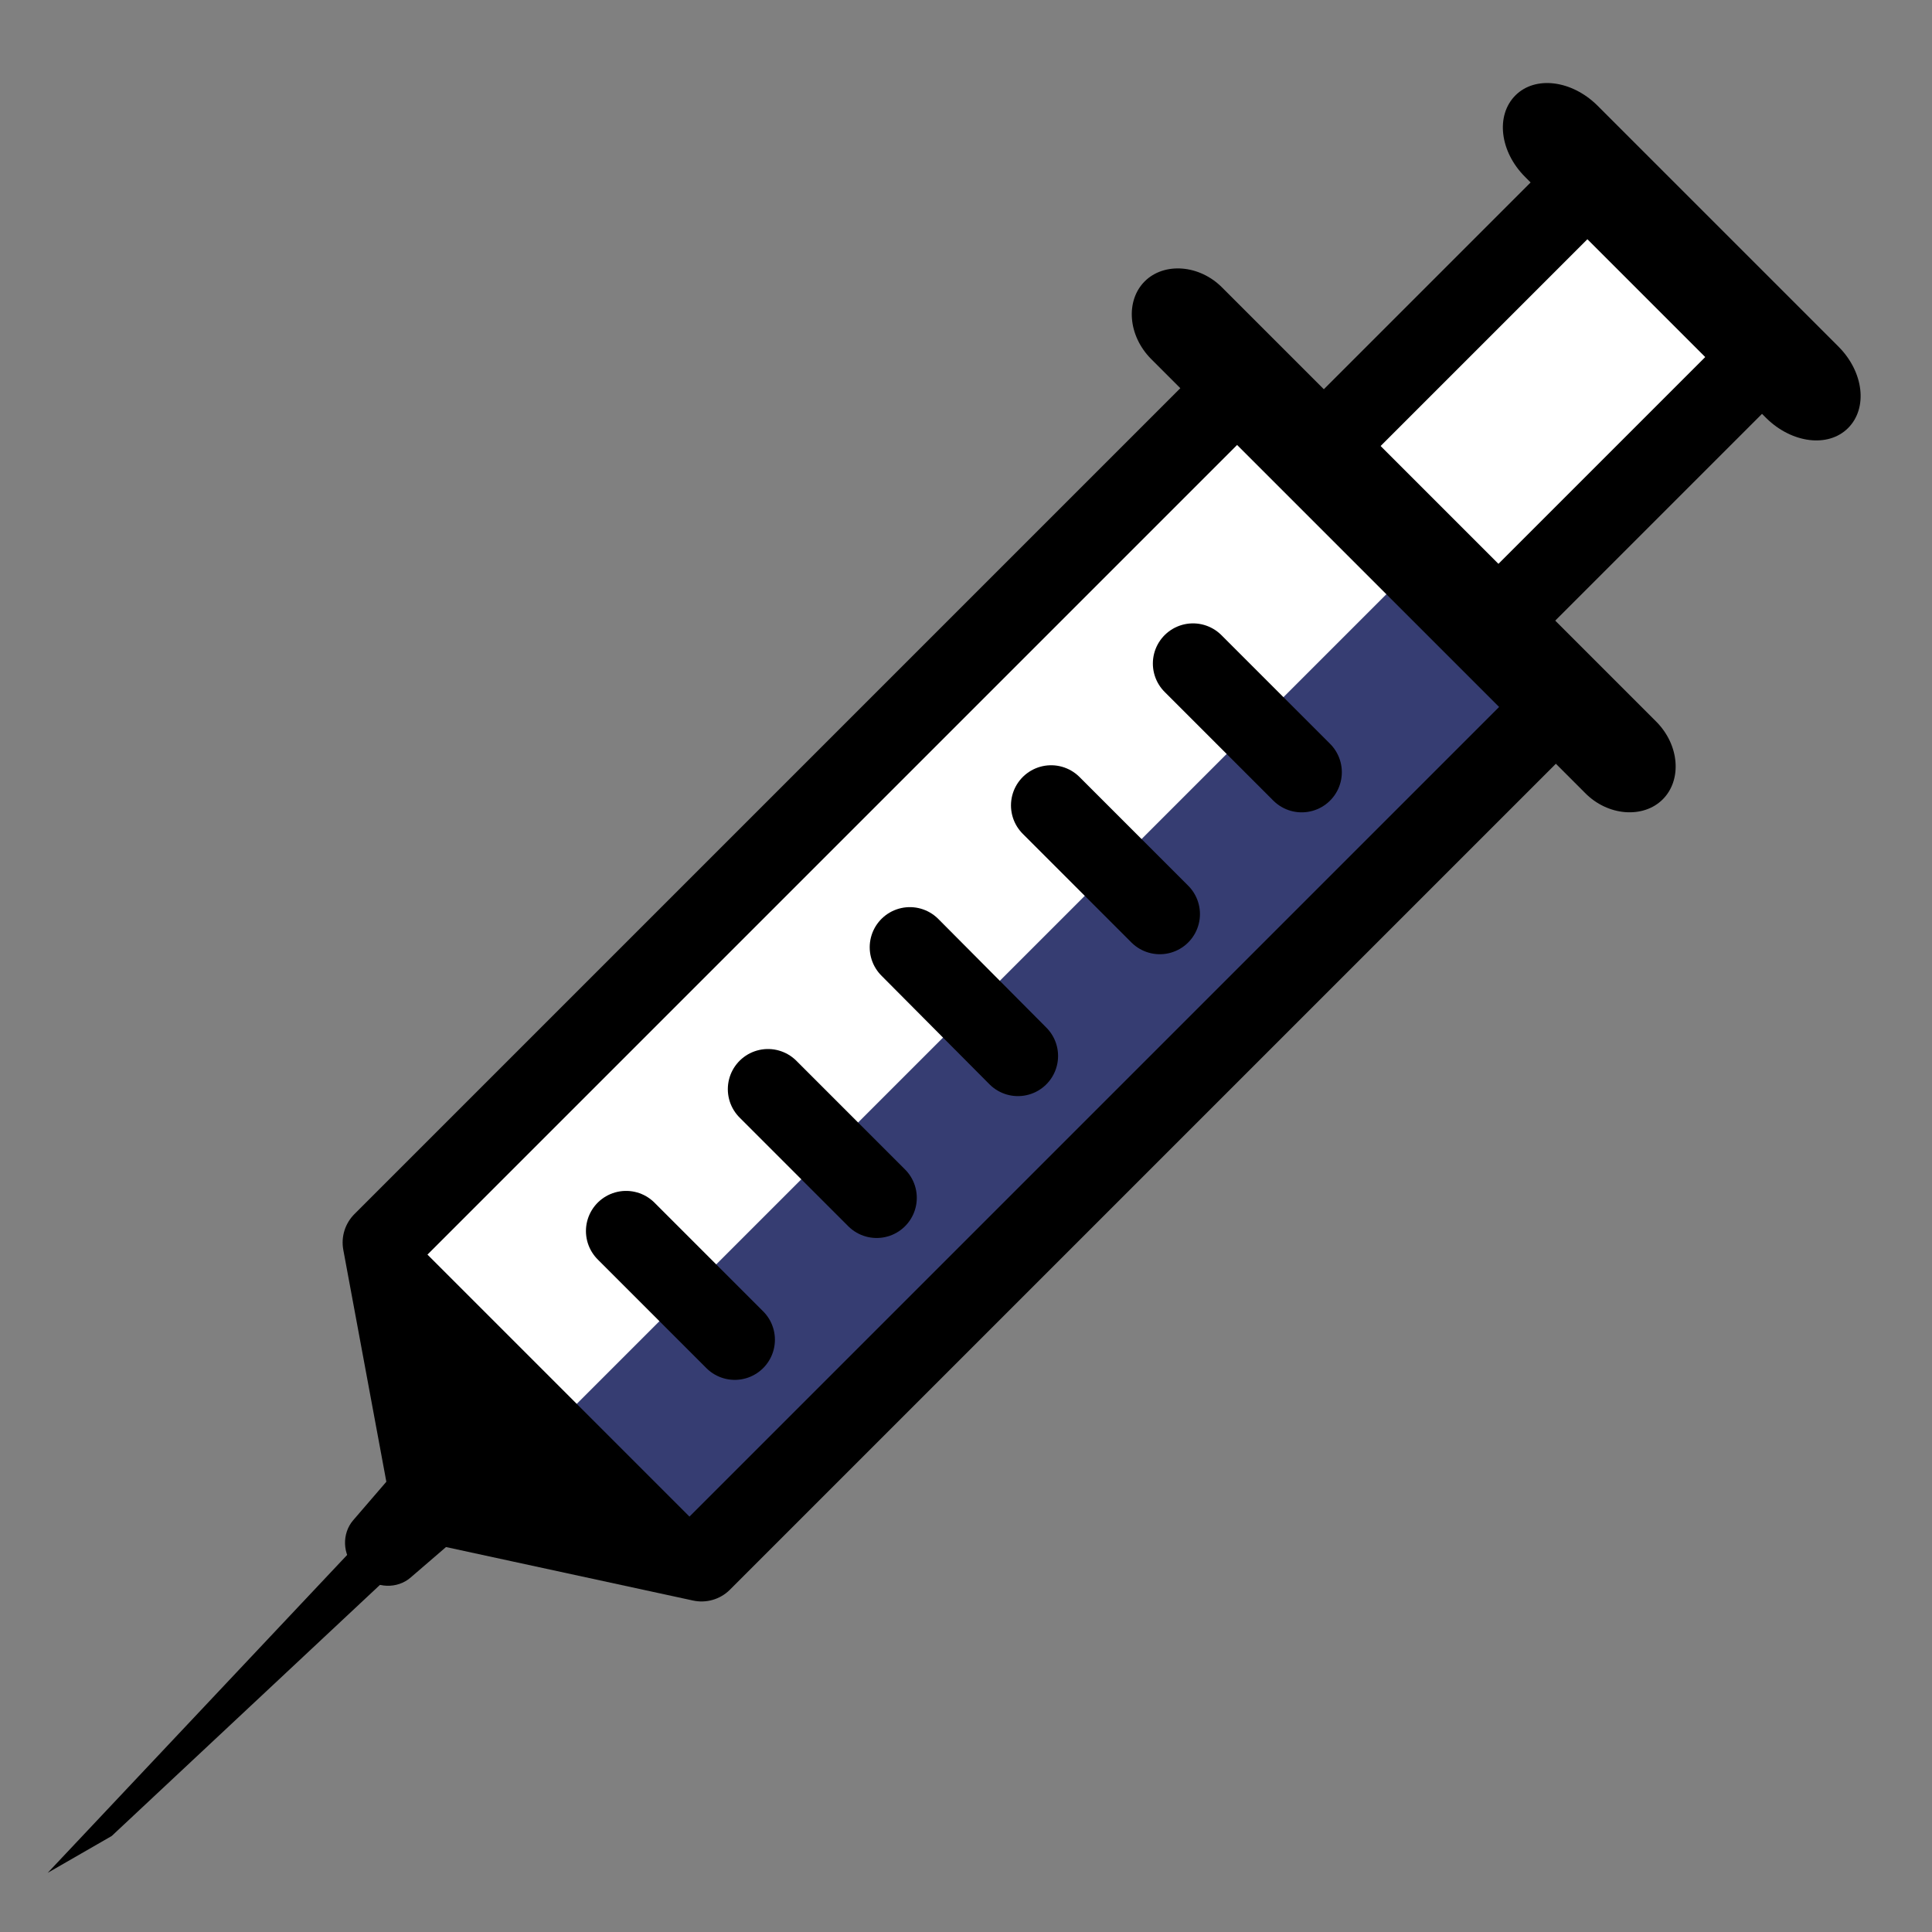 <?xml version="1.0" encoding="UTF-8"?><svg id="a" xmlns="http://www.w3.org/2000/svg" width="32" height="32" viewBox="0 0 32 32"><rect x="0" y="0" width="32" height="32" fill="#808080" stroke="none"/><polygon points="6.14 20.17 20.66 6.03 21.78 7.18 26.49 2.72 29.42 5.82 24.68 10.42 25.95 11.89 11.62 26.04 6.14 20.17" fill="#fff" stroke-width="0"/><rect x="7.58" y="16.14" width="19.48" height="3.18" transform="translate(-7.46 17.44) rotate(-45)" fill="#363d72" stroke-width="0"/><polygon points="23.22 8.81 25.95 11.53 11.62 25.86 7.14 24.89 6.34 20.58 20.67 6.25 23.22 8.81" fill="none" stroke="#000" stroke-linejoin="round" stroke-width="1.33"/><path d="m27.43,11.95c.39.39.43.97.11,1.29s-.91.28-1.29-.11l-7.18-7.18c-.39-.39-.43-.97-.11-1.29s.91-.28,1.29.11l7.18,7.18Z" stroke-width="0"/><path d="m30.45,5.74c.42.42.49,1.02.16,1.35s-.93.25-1.35-.16l-4-4c-.42-.42-.49-1.02-.16-1.35s.93-.25,1.35.16l4,4Z" stroke-width="0"/><rect x="22.3" y="4.67" width="6.38" height="4.09" transform="translate(2.72 19.99) rotate(-45)" fill="none" stroke="#000" stroke-width="1.33"/><polygon points="6.74 20.44 11.89 25.59 7.14 24.89 6.74 20.44" stroke-width="0"/><line x1="10.37" y1="20.39" x2="12.17" y2="22.19" fill="none" stroke="#000" stroke-linecap="round" stroke-width="1.33"/><line x1="12.72" y1="18.04" x2="14.52" y2="19.84" fill="none" stroke="#000" stroke-linecap="round" stroke-width="1.33"/><line x1="15.07" y1="15.69" x2="16.86" y2="17.49" fill="none" stroke="#000" stroke-linecap="round" stroke-width="1.33"/><line x1="17.41" y1="13.34" x2="19.21" y2="15.14" fill="none" stroke="#000" stroke-linecap="round" stroke-width="1.33"/><line x1="19.76" y1="10.99" x2="21.56" y2="12.79" fill="none" stroke="#000" stroke-linecap="round" stroke-width="1.33"/><path d="m7.55,24.78c.21.21.2.54-.03.73l-.72.62c-.22.19-.57.18-.78-.03l-.14-.14c-.21-.21-.22-.56-.03-.78l.62-.72c.19-.22.52-.23.73-.03l.34.34Z" stroke-width="0"/><polygon points="8.42 24.26 1.85 30.41 .79 31.02 7.77 23.61 8.42 24.26" stroke-width="0"/></svg>